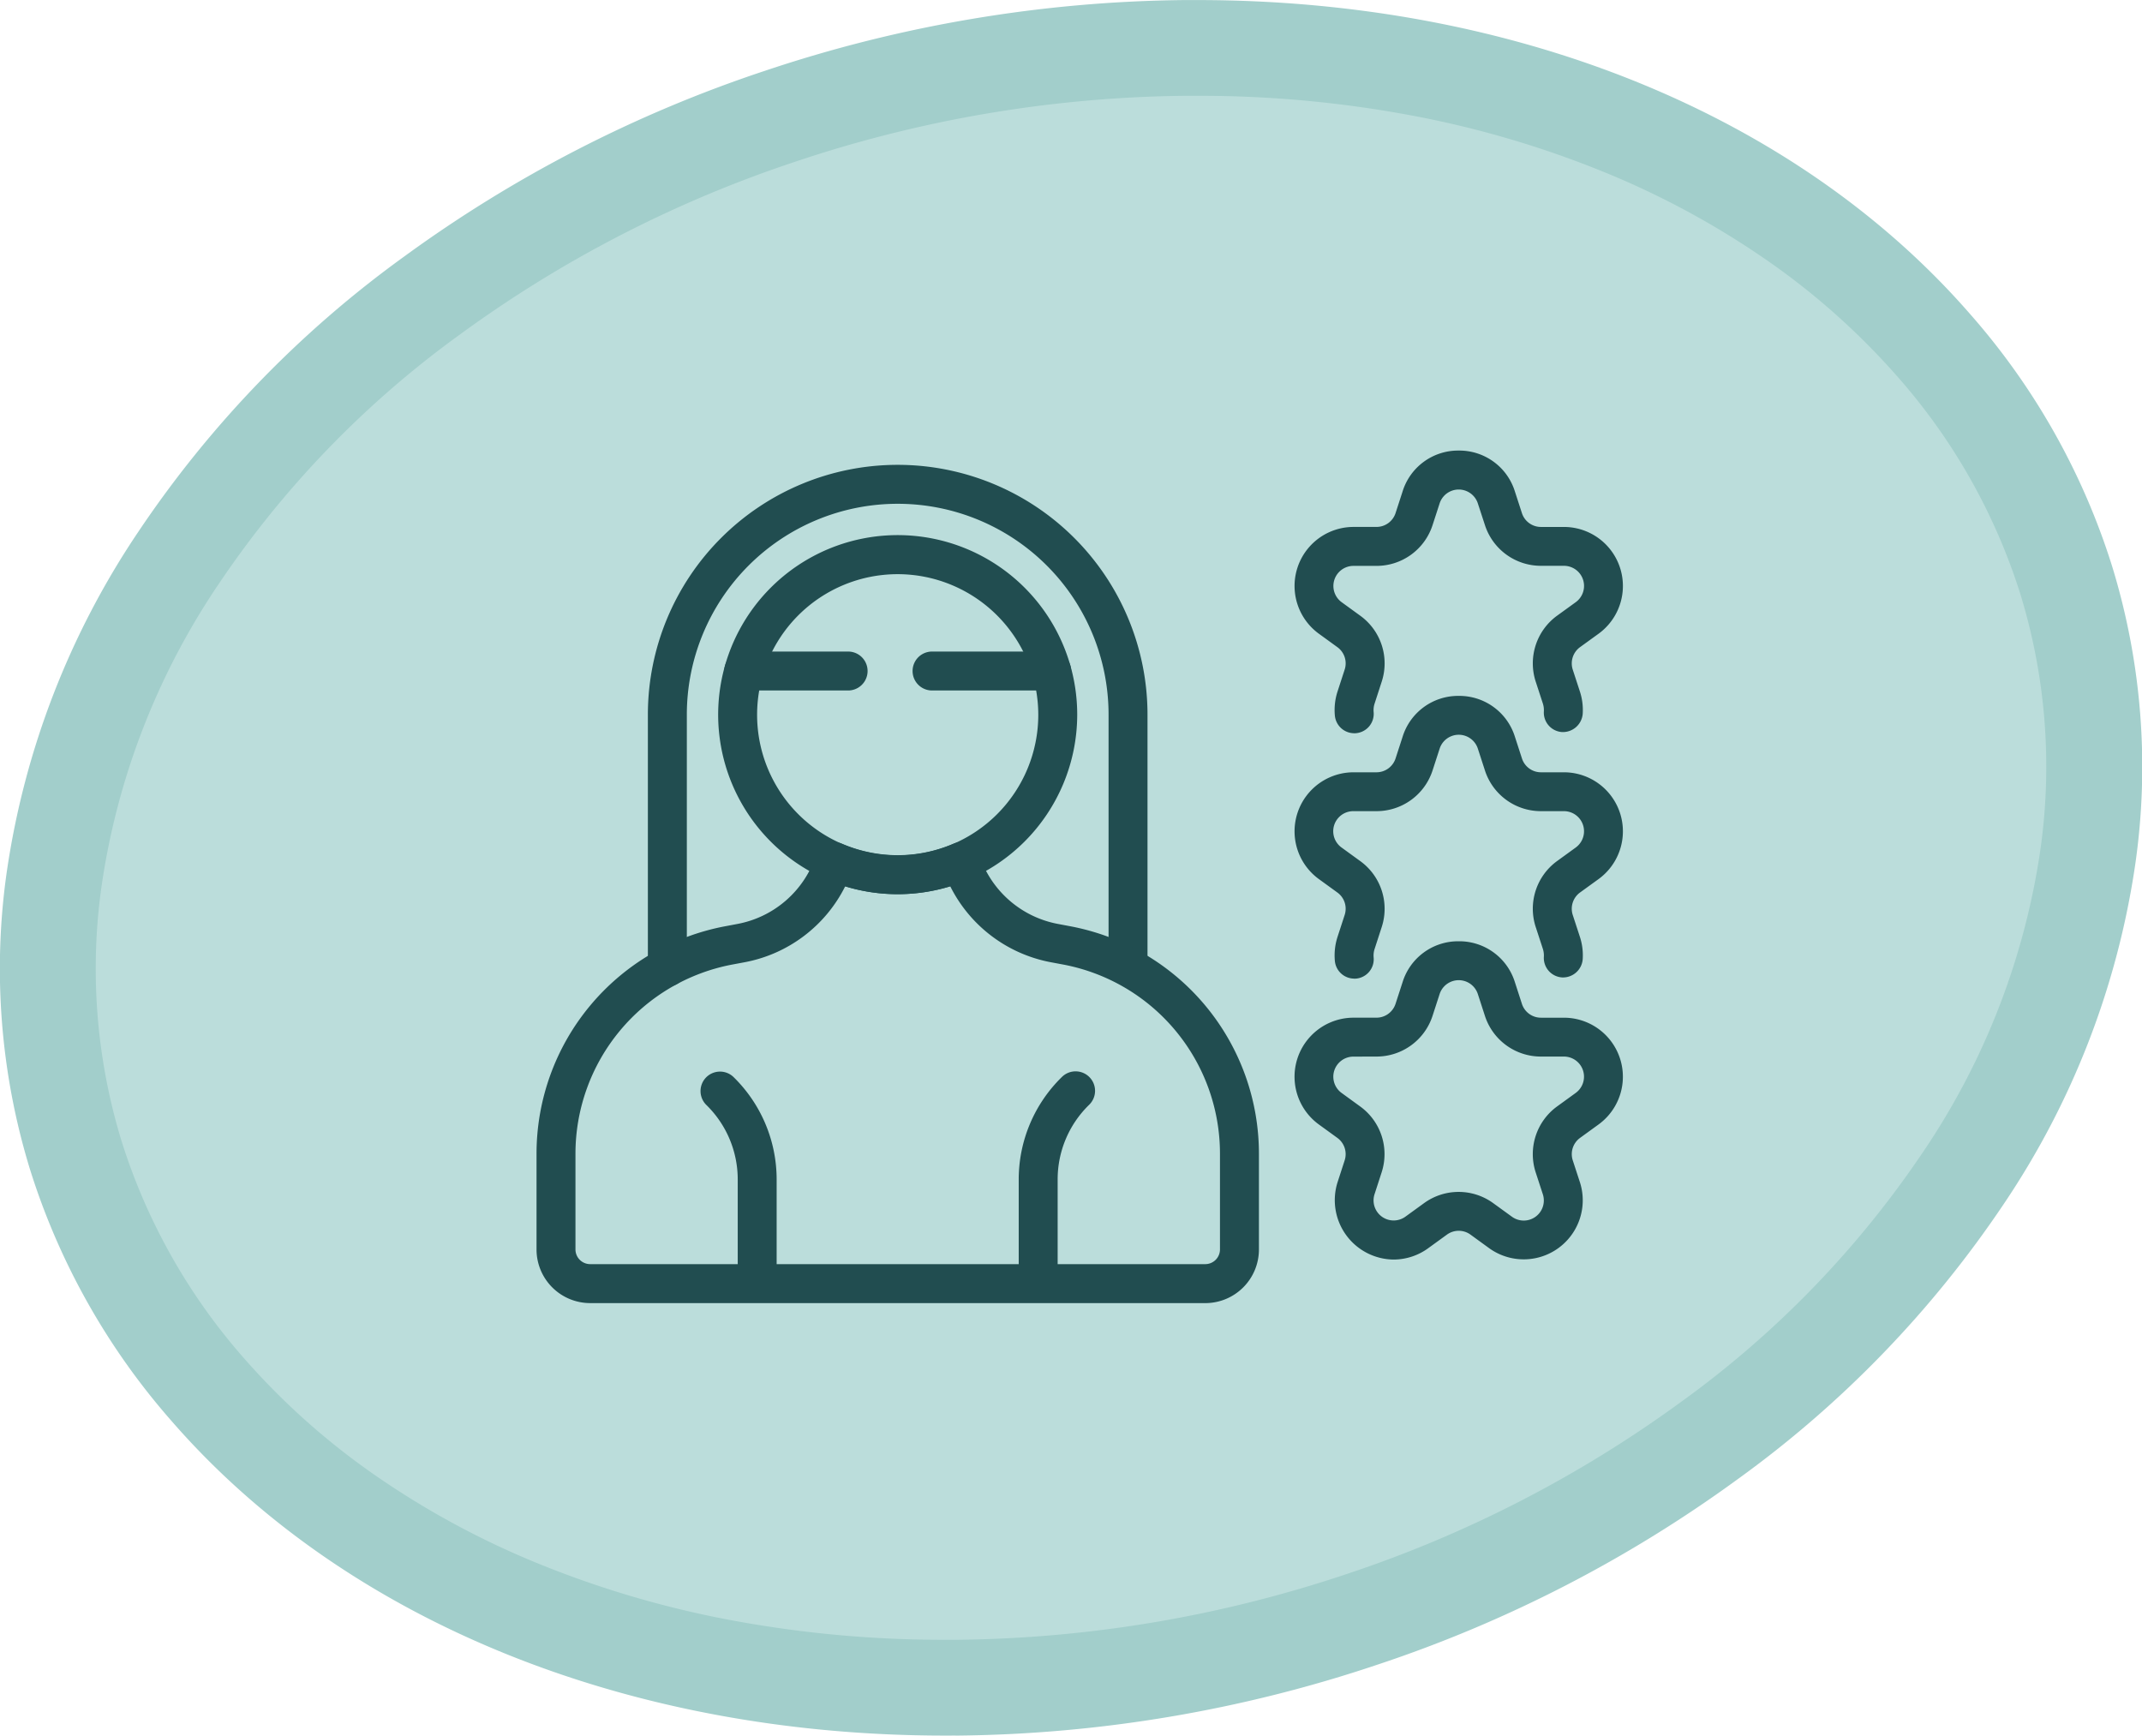 <svg xmlns="http://www.w3.org/2000/svg" width="111.785" height="90.569" viewBox="0 0 111.785 90.569">
  <g id="pic_value" transform="translate(-741 -596.5)">
    <path id="Tracé_164" data-name="Tracé 164" d="M47.471,95.126C18.164,95.411-2.938,76.5.334,52.87S30.02,9.851,59.321,9.563s50.406,18.629,47.127,42.255S76.77,94.837,47.471,95.126" transform="translate(743.501 589.439)" fill="#bbdddb"/>
    <path id="Tracé_164_-_Contour" data-name="Tracé 164 - Contour" d="M46.82,97.63c-16.567,0-31.272-5.974-40.344-16.389A36.334,36.334,0,0,1-.943,68.059a35.655,35.655,0,0,1-1.2-15.533A42.752,42.752,0,0,1,4.725,34.8,56.516,56.516,0,0,1,18.588,20.45a68.5,68.5,0,0,1,18.821-9.691A70.982,70.982,0,0,1,59.3,7.064c.227,0,.457,0,.684,0,16.562,0,31.263,5.974,40.333,16.39a36.326,36.326,0,0,1,7.415,13.18,35.642,35.642,0,0,1,1.2,15.531,42.75,42.75,0,0,1-6.864,17.727A56.5,56.5,0,0,1,88.2,84.239,68.48,68.48,0,0,1,69.381,93.93a70.978,70.978,0,0,1-21.885,3.7C47.271,97.628,47.044,97.63,46.82,97.63ZM59.98,12.06c-.211,0-.423,0-.635,0A65.989,65.989,0,0,0,39,15.5a63.5,63.5,0,0,0-17.45,8.981A51.54,51.54,0,0,0,8.9,37.554a37.8,37.8,0,0,0-6.088,15.66,30.692,30.692,0,0,0,1.024,13.37,31.367,31.367,0,0,0,6.412,11.373,37.414,37.414,0,0,0,6.741,6.028,44.2,44.2,0,0,0,8.505,4.63,51.924,51.924,0,0,0,10.029,2.969,60.219,60.219,0,0,0,11.3,1.047c.208,0,.419,0,.627,0a65.985,65.985,0,0,0,20.345-3.437A63.488,63.488,0,0,0,85.24,80.209,51.525,51.525,0,0,0,97.885,67.136a37.8,37.8,0,0,0,6.085-15.66,30.681,30.681,0,0,0-1.02-13.369,31.359,31.359,0,0,0-6.409-11.372A37.407,37.407,0,0,0,89.8,20.706a44.189,44.189,0,0,0-8.5-4.63,51.9,51.9,0,0,0-10.026-2.969A60.171,60.171,0,0,0,59.98,12.06Z" transform="translate(743.501 589.439)" fill="#a2cecb"/>
    <path id="Tracé_223" data-name="Tracé 223" d="M5.591,27.814A1.017,1.017,0,0,1,4.575,26.8V13.624a13.037,13.037,0,1,1,26.074,0V26.7a1.016,1.016,0,0,1-2.032,0V13.624a11,11,0,1,0-22.009,0V26.8a1.017,1.017,0,0,1-1.016,1.016" transform="translate(770.236 620.17)" fill="#214d50"/>
    <path id="Tracé_224" data-name="Tracé 224" d="M14.177,10.289H8.729a1.016,1.016,0,0,1,0-2.032h5.448a1.016,1.016,0,0,1,0,2.032" transform="translate(771.084 622.243)" fill="#214d50"/>
    <path id="Tracé_225" data-name="Tracé 225" d="M22.709,10.289H16.466a1.016,1.016,0,0,1,0-2.032h6.243a1.016,1.016,0,0,1,0,2.032" transform="translate(773.175 622.243)" fill="#214d50"/>
    <path id="Tracé_226" data-name="Tracé 226" d="M16.831,22.211A9.369,9.369,0,1,1,26.2,12.843a9.379,9.379,0,0,1-9.369,9.368m0-16.7a7.337,7.337,0,1,0,7.337,7.337,7.344,7.344,0,0,0-7.337-7.337" transform="translate(771.017 620.951)" fill="#214d50"/>
    <path id="Tracé_227" data-name="Tracé 227" d="M34.9,40.141H2.8a2.8,2.8,0,0,1-2.8-2.8v-5A12.08,12.08,0,0,1,9.843,20.477l.652-.123a5.354,5.354,0,0,0,4.086-3.571,1.016,1.016,0,0,1,1.367-.611,7.36,7.36,0,0,0,5.8,0,1.016,1.016,0,0,1,1.368.611A5.356,5.356,0,0,0,27.2,20.353l.652.123A12.079,12.079,0,0,1,37.7,32.342v5a2.8,2.8,0,0,1-2.8,2.8M16.108,18.394a7.39,7.39,0,0,1-5.236,3.958l-.653.122a10.05,10.05,0,0,0-8.187,9.868v5a.768.768,0,0,0,.767.766H34.9a.768.768,0,0,0,.767-.766v-5a10.047,10.047,0,0,0-8.185-9.868h0l-.652-.122a7.4,7.4,0,0,1-5.238-3.958,9.409,9.409,0,0,1-5.48,0" transform="translate(769 624.359)" fill="#214d50"/>
    <path id="Tracé_228" data-name="Tracé 228" d="M9.695,37.44a1.016,1.016,0,0,1-1.016-1.016v-5.3A5.431,5.431,0,0,0,7.047,27.26,1.016,1.016,0,1,1,8.462,25.8a7.472,7.472,0,0,1,2.248,5.325v5.3A1.016,1.016,0,0,1,9.695,37.44" transform="translate(770.821 626.906)" fill="#214d50"/>
    <path id="Tracé_229" data-name="Tracé 229" d="M20.827,37.44a1.017,1.017,0,0,1-1.016-1.016v-5.3A7.472,7.472,0,0,1,22.059,25.8a1.016,1.016,0,1,1,1.416,1.457,5.426,5.426,0,0,0-1.632,3.868v5.3a1.017,1.017,0,0,1-1.016,1.016" transform="translate(774.353 626.906)" fill="#214d50"/>
    <path id="Tracé_230" data-name="Tracé 230" d="M36.321,36.769a3.1,3.1,0,0,1-2.929-4.043l.368-1.133a1.047,1.047,0,0,0-.38-1.172l-.965-.7a3.081,3.081,0,0,1,1.81-5.574h1.191a1.048,1.048,0,0,0,1-.724l.368-1.134a3.034,3.034,0,0,1,2.928-2.129h0a3.036,3.036,0,0,1,2.93,2.128l.368,1.136a1.044,1.044,0,0,0,1,.724H45.2a3.08,3.08,0,0,1,1.81,5.572l-.965.7a1.048,1.048,0,0,0-.381,1.172l.37,1.132a3.081,3.081,0,0,1-4.742,3.445l-.963-.7a1.046,1.046,0,0,0-1.233,0l-.965.7a3.072,3.072,0,0,1-1.81.6m-2.1-10.59a1.048,1.048,0,0,0-.615,1.9l.963.7a3.071,3.071,0,0,1,1.119,3.445l-.368,1.133a1.048,1.048,0,0,0,1.613,1.172l.965-.7a3.071,3.071,0,0,1,3.62,0l.965.7A1.048,1.048,0,0,0,44.1,33.354l-.37-1.132a3.077,3.077,0,0,1,1.12-3.446l.965-.7a1.049,1.049,0,0,0-.616-1.9H44.007a3.069,3.069,0,0,1-2.929-2.129l-.368-1.134a1.049,1.049,0,0,0-1.994,0l-.368,1.134a3.073,3.073,0,0,1-2.93,2.129Z" transform="translate(777.414 625.459)" fill="#214d50"/>
    <path id="Tracé_231" data-name="Tracé 231" d="M34.259,14.751a1.016,1.016,0,0,1-1.01-.92,3.144,3.144,0,0,1,.141-1.264l.37-1.136a1.043,1.043,0,0,0-.38-1.172l-.964-.7a3.081,3.081,0,0,1,1.81-5.574h1.191a1.047,1.047,0,0,0,1-.724l.368-1.134A3.034,3.034,0,0,1,39.712,0h0a3.035,3.035,0,0,1,2.93,2.128l.368,1.134a1.043,1.043,0,0,0,1,.724H45.2a3.08,3.08,0,0,1,1.811,5.572l-.967.7a1.05,1.05,0,0,0-.381,1.172l.37,1.133a3.112,3.112,0,0,1,.15,1.181,1.038,1.038,0,0,1-1.083.945,1.017,1.017,0,0,1-.944-1.083,1.119,1.119,0,0,0-.055-.414l-.37-1.133a3.076,3.076,0,0,1,1.119-3.445l.967-.7a1.049,1.049,0,0,0-.617-1.9H44.008a3.069,3.069,0,0,1-2.929-2.13L40.71,2.756a1.049,1.049,0,0,0-1.994,0l-.368,1.133a3.073,3.073,0,0,1-2.93,2.129H34.226a1.048,1.048,0,0,0-.616,1.9l.964.7a3.069,3.069,0,0,1,1.119,3.444l-.368,1.134a1.1,1.1,0,0,0-.053.443,1.014,1.014,0,0,1-.915,1.109.841.841,0,0,1-.1.005" transform="translate(777.414 620.012)" fill="#214d50"/>
    <path id="Tracé_232" data-name="Tracé 232" d="M34.259,24.832a1.016,1.016,0,0,1-1.01-.92,3.144,3.144,0,0,1,.141-1.264l.37-1.136a1.045,1.045,0,0,0-.379-1.172l-.965-.7a3.081,3.081,0,0,1,1.81-5.574h1.191a1.047,1.047,0,0,0,1-.724l.368-1.134a3.035,3.035,0,0,1,2.929-2.129h0a3.036,3.036,0,0,1,2.93,2.129l.368,1.134a1.043,1.043,0,0,0,1,.724H45.2a3.08,3.08,0,0,1,1.811,5.572l-.967.7a1.05,1.05,0,0,0-.381,1.172l.37,1.132a3.119,3.119,0,0,1,.15,1.183,1.032,1.032,0,0,1-1.083.945,1.018,1.018,0,0,1-.944-1.083,1.126,1.126,0,0,0-.055-.415l-.37-1.132a3.076,3.076,0,0,1,1.12-3.446l.965-.7a1.049,1.049,0,0,0-.617-1.9H44.008a3.068,3.068,0,0,1-2.929-2.129l-.368-1.133a1.048,1.048,0,0,0-1.994,0l-.368,1.133a3.073,3.073,0,0,1-2.93,2.129H34.226A1.048,1.048,0,0,0,33.61,18l.964.7a3.071,3.071,0,0,1,1.119,3.445l-.368,1.133a1.108,1.108,0,0,0-.053.445,1.014,1.014,0,0,1-.915,1.109c-.032,0-.066.005-.1.005" transform="translate(777.414 622.735)" fill="#214d50"/>
  </g>
</svg>
